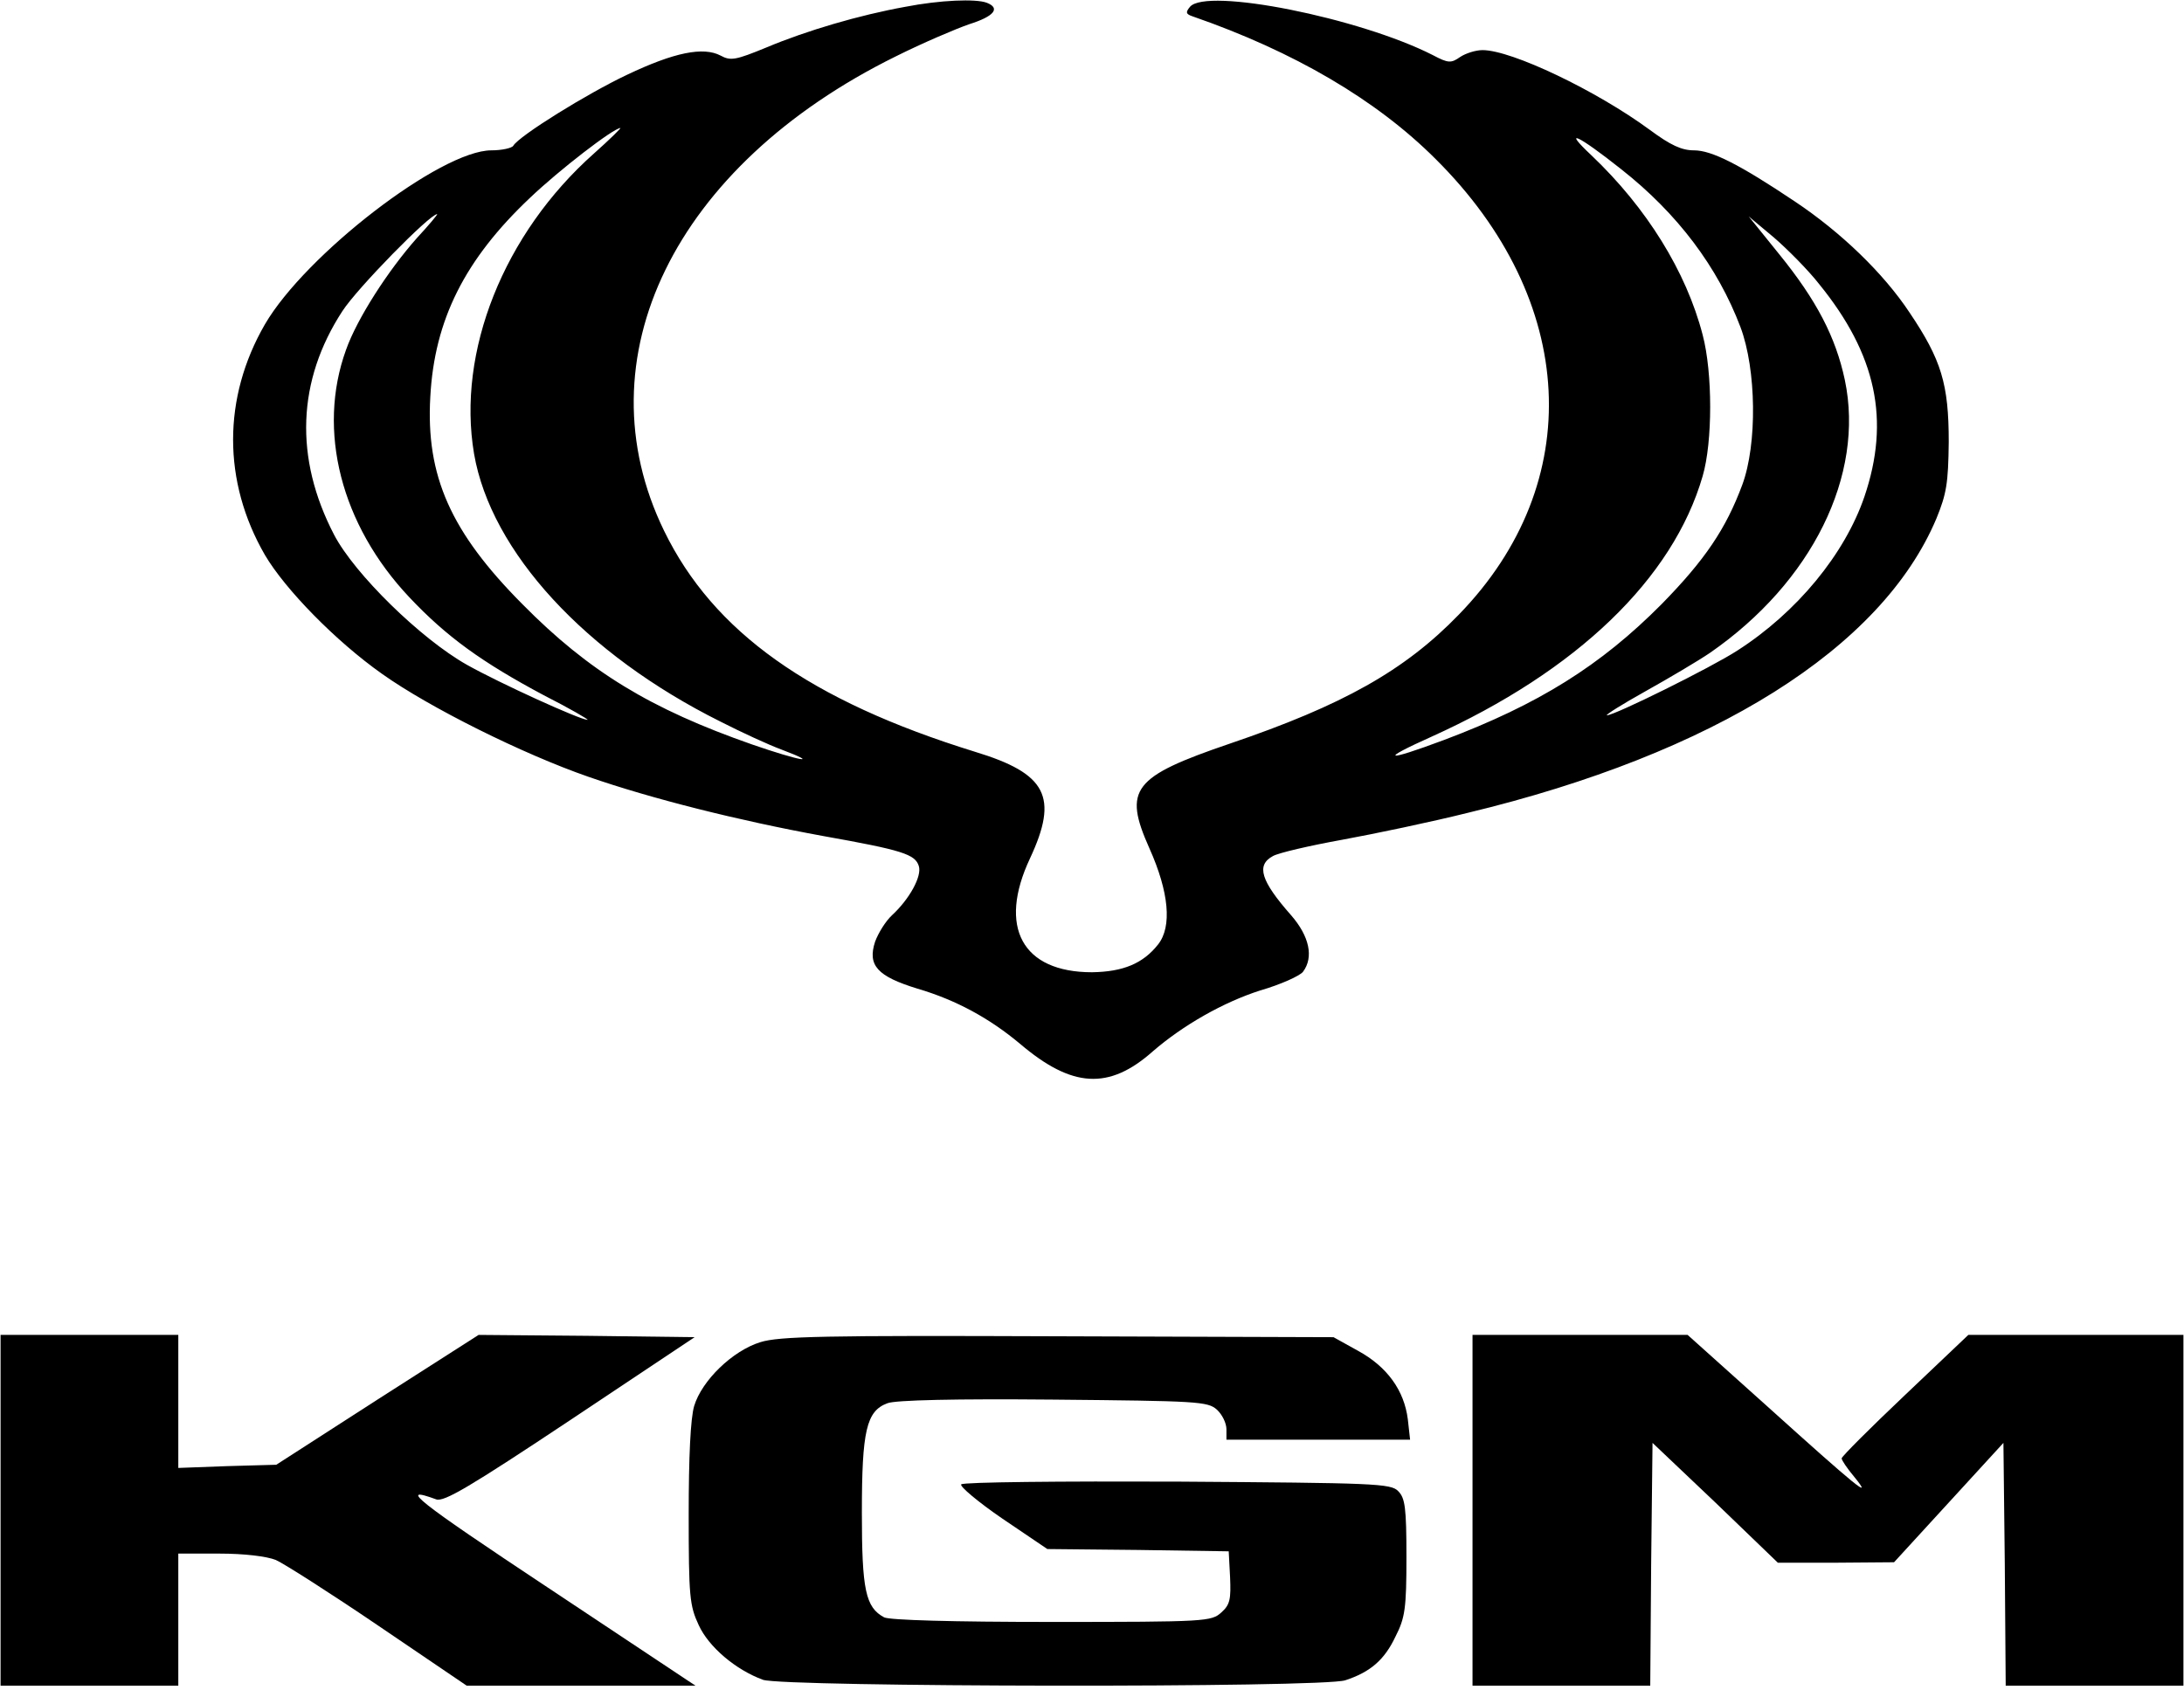<?xml version="1.0" standalone="no"?>
<!DOCTYPE svg PUBLIC "-//W3C//DTD SVG 20010904//EN"
 "http://www.w3.org/TR/2001/REC-SVG-20010904/DTD/svg10.dtd">
<svg version="1.0" xmlns="http://www.w3.org/2000/svg"
 width="64.589pt" height="50pt" viewBox="0 0 479 371"
 preserveAspectRatio="xMidYMid meet">

<g transform="translate(0,371) scale(0.1,-0.1)"
fill="#000000" stroke="none">
<path d="M1985 3695 c-100 -18 -216 -52 -304 -89 -68 -28 -79 -30 -101 -18
-38 20 -102 7 -205 -42 -87 -41 -237 -134 -250 -156 -3 -5 -25 -10 -48 -10
-111 0 -408 -229 -497 -382 -93 -161 -93 -345 0 -506 44 -75 155 -189 257
-261 104 -74 309 -176 453 -226 138 -48 329 -96 515 -130 174 -31 202 -40 210
-66 7 -22 -20 -72 -59 -108 -14 -13 -30 -39 -37 -58 -17 -52 5 -76 93 -103 85
-25 158 -65 225 -121 114 -97 195 -102 291 -17 67 58 155 108 236 134 45 13
87 32 94 41 24 32 14 78 -26 124 -67 76 -77 110 -40 130 12 7 81 23 153 36 71
13 195 39 275 59 540 130 908 361 1028 646 22 54 26 77 27 168 0 127 -16 180
-86 284 -57 86 -150 176 -252 244 -121 81 -182 112 -221 112 -27 0 -51 11 -97
45 -117 86 -303 175 -367 175 -15 0 -37 -7 -49 -15 -20 -14 -26 -14 -60 4
-161 82 -497 149 -533 106 -10 -12 -9 -16 6 -21 222 -77 403 -183 533 -313
312 -310 332 -711 51 -1000 -119 -123 -255 -199 -502 -283 -214 -73 -235 -100
-177 -230 43 -96 50 -172 19 -211 -33 -42 -77 -60 -145 -61 -153 0 -207 99
-136 250 63 135 37 186 -121 234 -362 112 -574 263 -682 485 -184 378 22 801
508 1041 60 30 133 61 162 71 54 17 69 35 38 47 -24 9 -102 6 -179 -9z m-683
-322 c-198 -176 -301 -435 -263 -659 37 -215 244 -440 541 -588 47 -24 106
-51 133 -61 90 -34 40 -25 -64 11 -223 78 -358 160 -504 308 -157 158 -212
281 -202 455 9 169 76 302 219 437 64 61 182 152 198 153 3 1 -23 -25 -58 -56z
m2255 -35 c123 -97 211 -214 261 -346 35 -93 37 -257 4 -346 -36 -97 -82 -165
-177 -262 -134 -135 -270 -220 -477 -298 -131 -49 -144 -45 -28 7 319 144 530
347 595 572 22 75 22 227 0 310 -36 139 -123 279 -244 394 -65 61 -31 46 66
-31z m-2643 -150 c-64 -72 -132 -178 -156 -246 -64 -177 -11 -384 139 -543 82
-87 160 -143 295 -215 57 -29 100 -54 96 -54 -16 0 -192 80 -265 121 -101 57
-246 199 -291 285 -88 169 -81 339 18 491 33 51 192 213 208 213 2 0 -18 -24
-44 -52z m3077 -102 c125 -154 156 -298 99 -466 -43 -126 -148 -254 -279 -338
-57 -37 -269 -142 -286 -142 -5 0 33 24 85 53 52 29 116 67 141 84 224 155
340 390 296 599 -20 94 -62 175 -144 276 l-67 83 55 -46 c29 -25 75 -71 100
-103z"/>
<path d="M0 395 l0 -385 195 0 195 0 0 145 0 145 90 0 c55 0 104 -6 124 -14
18 -8 120 -73 226 -145 l193 -131 251 0 251 0 -325 216 c-285 189 -331 225
-244 193 17 -6 73 27 294 174 l273 182 -237 3 -237 2 -222 -142 -222 -143
-107 -3 -108 -4 0 146 0 146 -195 0 -195 0 0 -385z"/>
<path d="M1667 764 c-61 -19 -128 -84 -145 -140 -8 -27 -12 -111 -12 -238 0
-181 2 -200 22 -243 22 -48 81 -98 141 -120 45 -16 1230 -18 1278 -1 55 18 86
45 110 96 21 41 24 62 24 174 0 109 -3 130 -18 145 -16 17 -51 18 -484 21
-257 1 -470 -1 -475 -6 -4 -4 36 -38 90 -75 l99 -67 199 -2 199 -3 3 -57 c2
-48 0 -60 -19 -77 -22 -20 -32 -21 -372 -21 -220 0 -355 4 -368 10 -41 22 -49
60 -49 230 0 180 10 223 56 240 17 7 150 10 365 8 315 -3 338 -4 358 -22 12
-11 21 -30 21 -43 l0 -23 201 0 202 0 -5 45 c-8 63 -45 115 -109 150 l-54 30
-605 2 c-513 2 -612 0 -653 -13z"/>
<path d="M3230 395 l0 -385 195 0 195 0 2 267 3 266 138 -131 137 -132 128 0
127 1 120 131 120 131 3 -266 2 -267 195 0 195 0 0 385 0 385 -236 0 -236 0
-139 -132 c-76 -72 -139 -135 -139 -139 0 -4 12 -22 28 -41 44 -54 2 -19 -191
155 l-175 157 -236 0 -236 0 0 -385z"/>
</g>
</svg>
